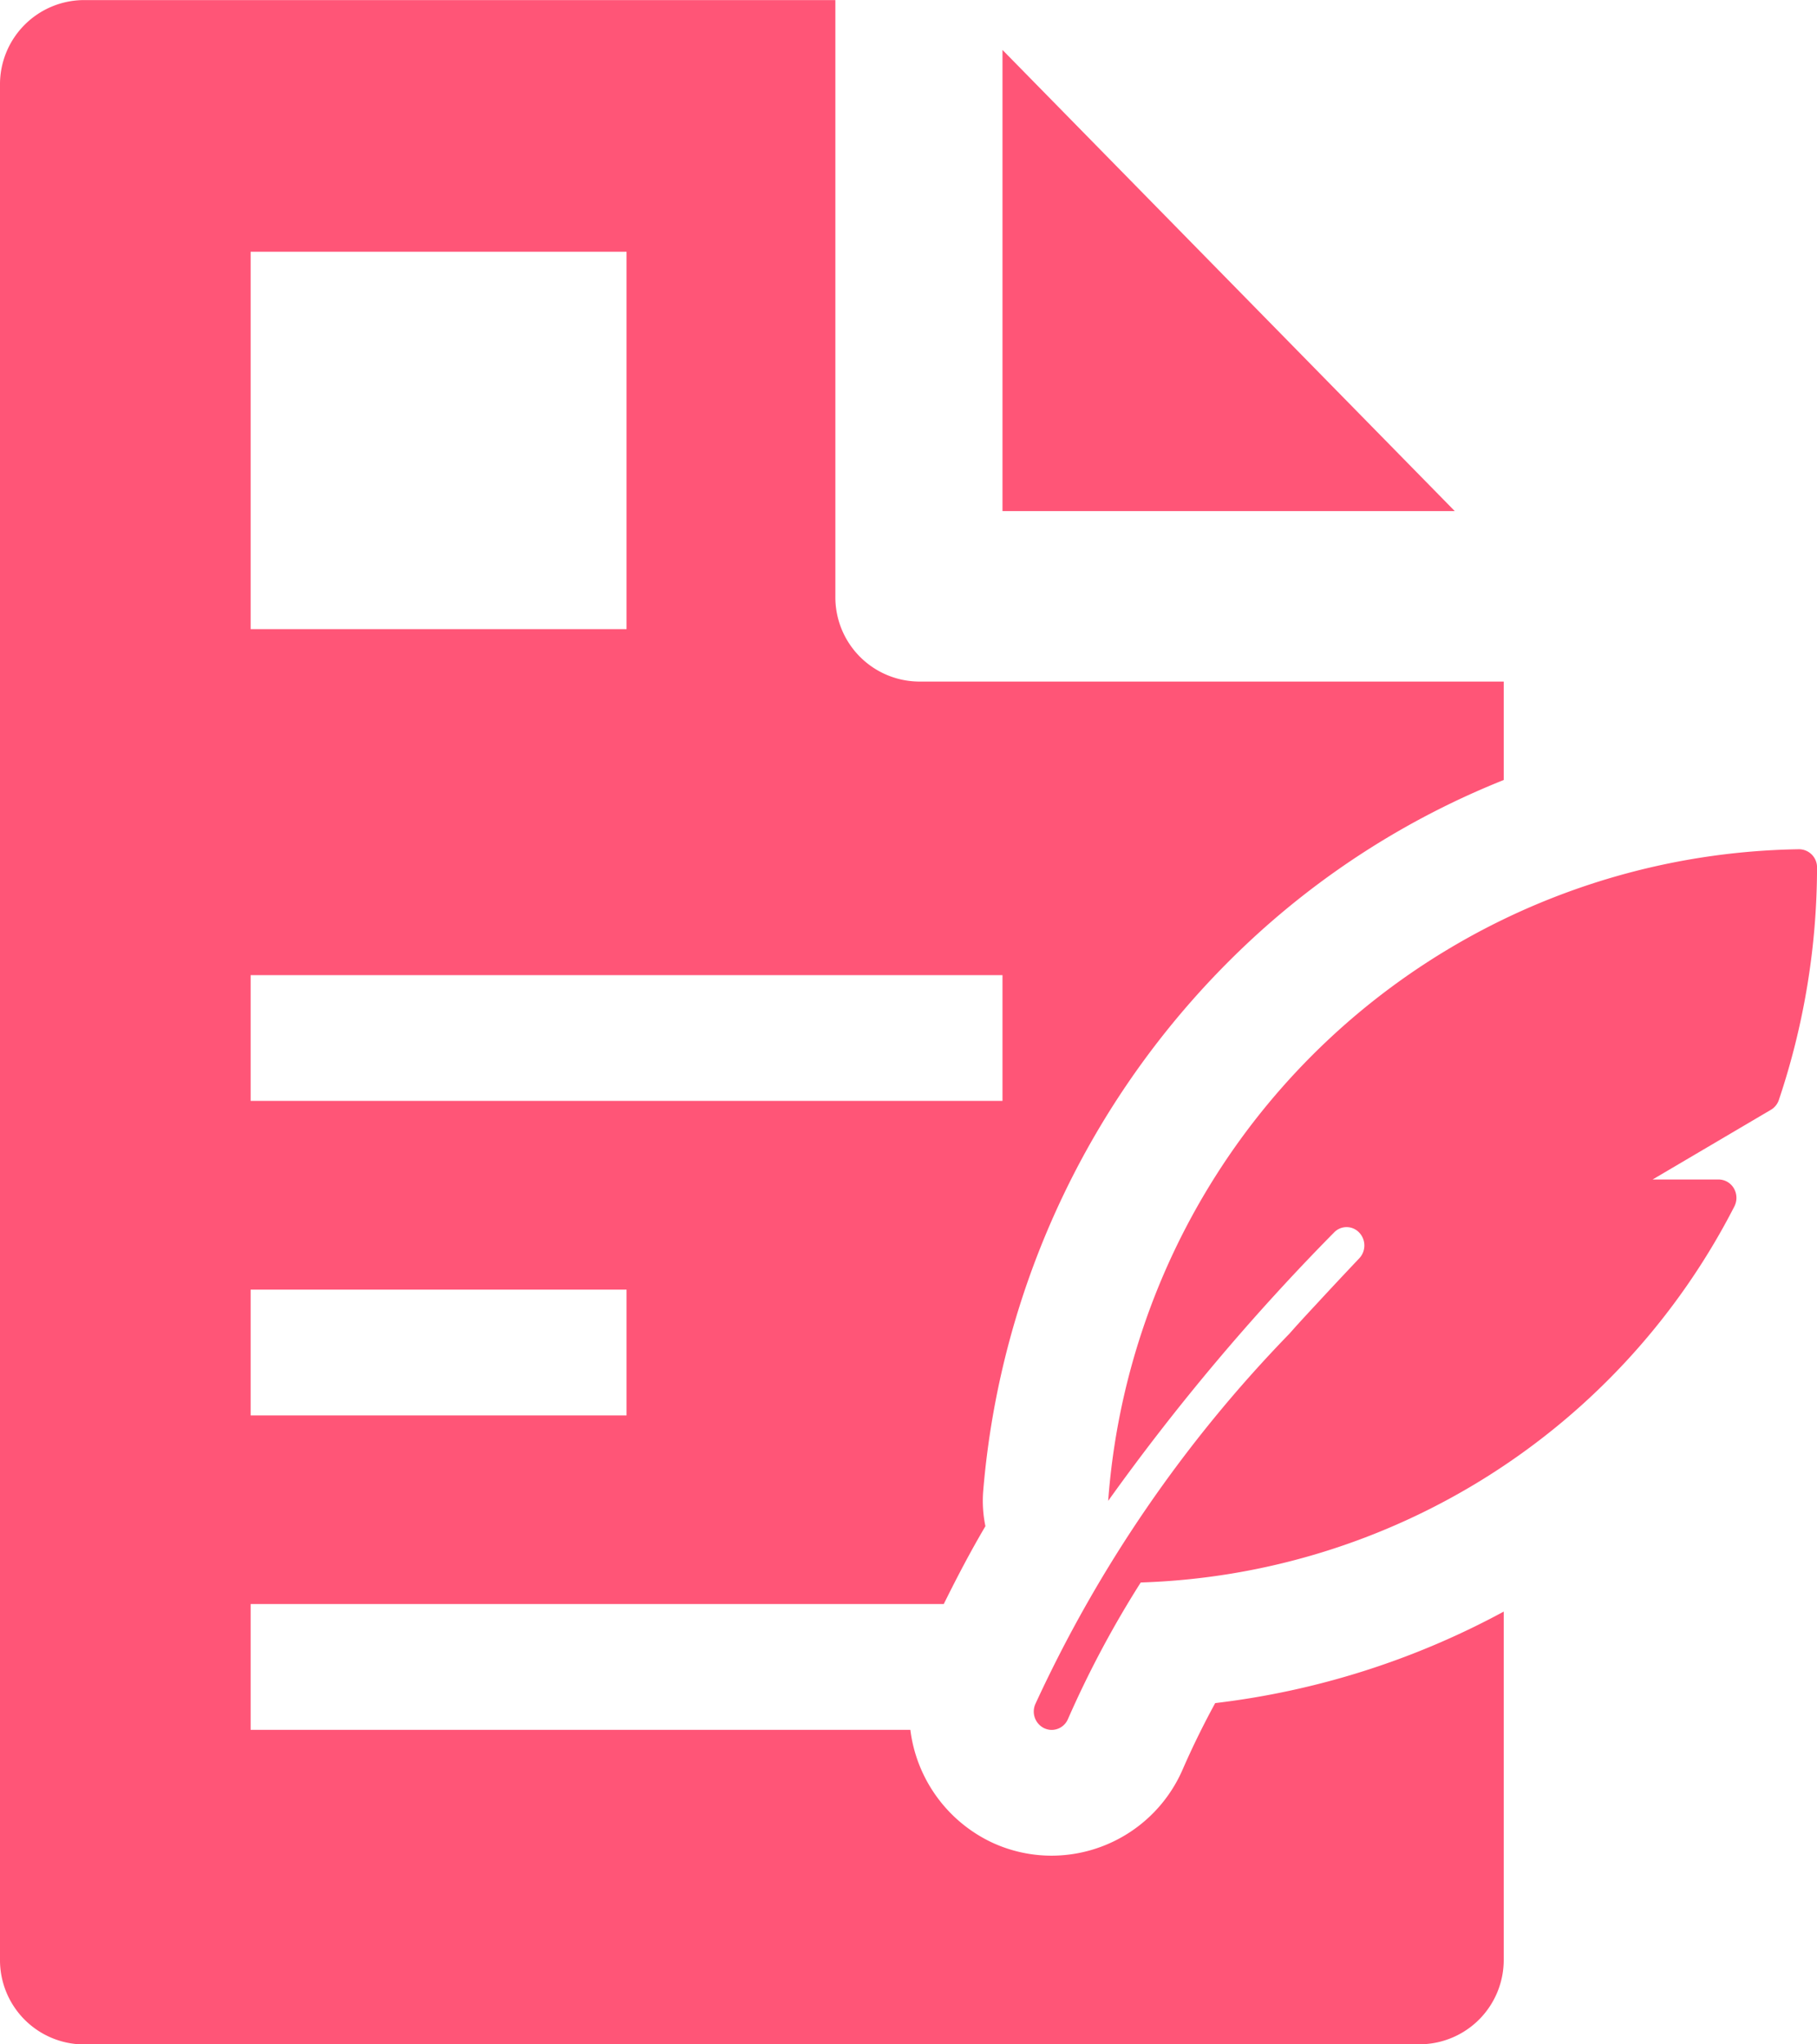<svg xmlns="http://www.w3.org/2000/svg" width="48" height="54"><path d="M2.207 54.002A2.227 2.227 0 010 51.751v-49.5A2.226 2.226 0 012.207.002h19.861v15.751a2.227 2.227 0 002.208 2.25h15.448v2.6a21.558 21.558 0 00-6.869 4.406 22.4 22.4 0 00-6.879 14.345 3.275 3.275 0 00.056.959c-.4.678-.757 1.362-1.1 2.056H6.621v3.323h17.428a3.811 3.811 0 002.152 2.974 3.736 3.736 0 001.58.35 3.781 3.781 0 003.463-2.281c.255-.584.539-1.164.858-1.749a21.25 21.25 0 007.622-2.417v9.178a2.227 2.227 0 01-2.207 2.251zm4.414-16.614h9.931v-3.324H6.621zm0-8.309h19.862v-3.322H6.621zm0-12.461h9.931V6.649H6.621zm20.967 29.033a.49.49 0 01-.237-.64 35.108 35.108 0 016.707-9.778l.113-.127c.2-.224.413-.453.626-.682.374-.405.745-.8 1.111-1.187a.494.494 0 00-.006-.684.458.458 0 00-.665.007 58.675 58.675 0 00-5.962 7.084A18.582 18.582 0 0147.53 22.432a.478.478 0 01.471.485 19.352 19.352 0 01-1.008 6.136.479.479 0 01-.212.262l-3.123 1.84H45.4a.471.471 0 01.405.236.5.5 0 01.011.478A18.268 18.268 0 0130.135 41.8a26.868 26.868 0 00-1.923 3.608.468.468 0 01-.429.286.458.458 0 01-.195-.044zM26.483 13.5V1.319L38.431 13.5z" fill="#f57"/></svg>